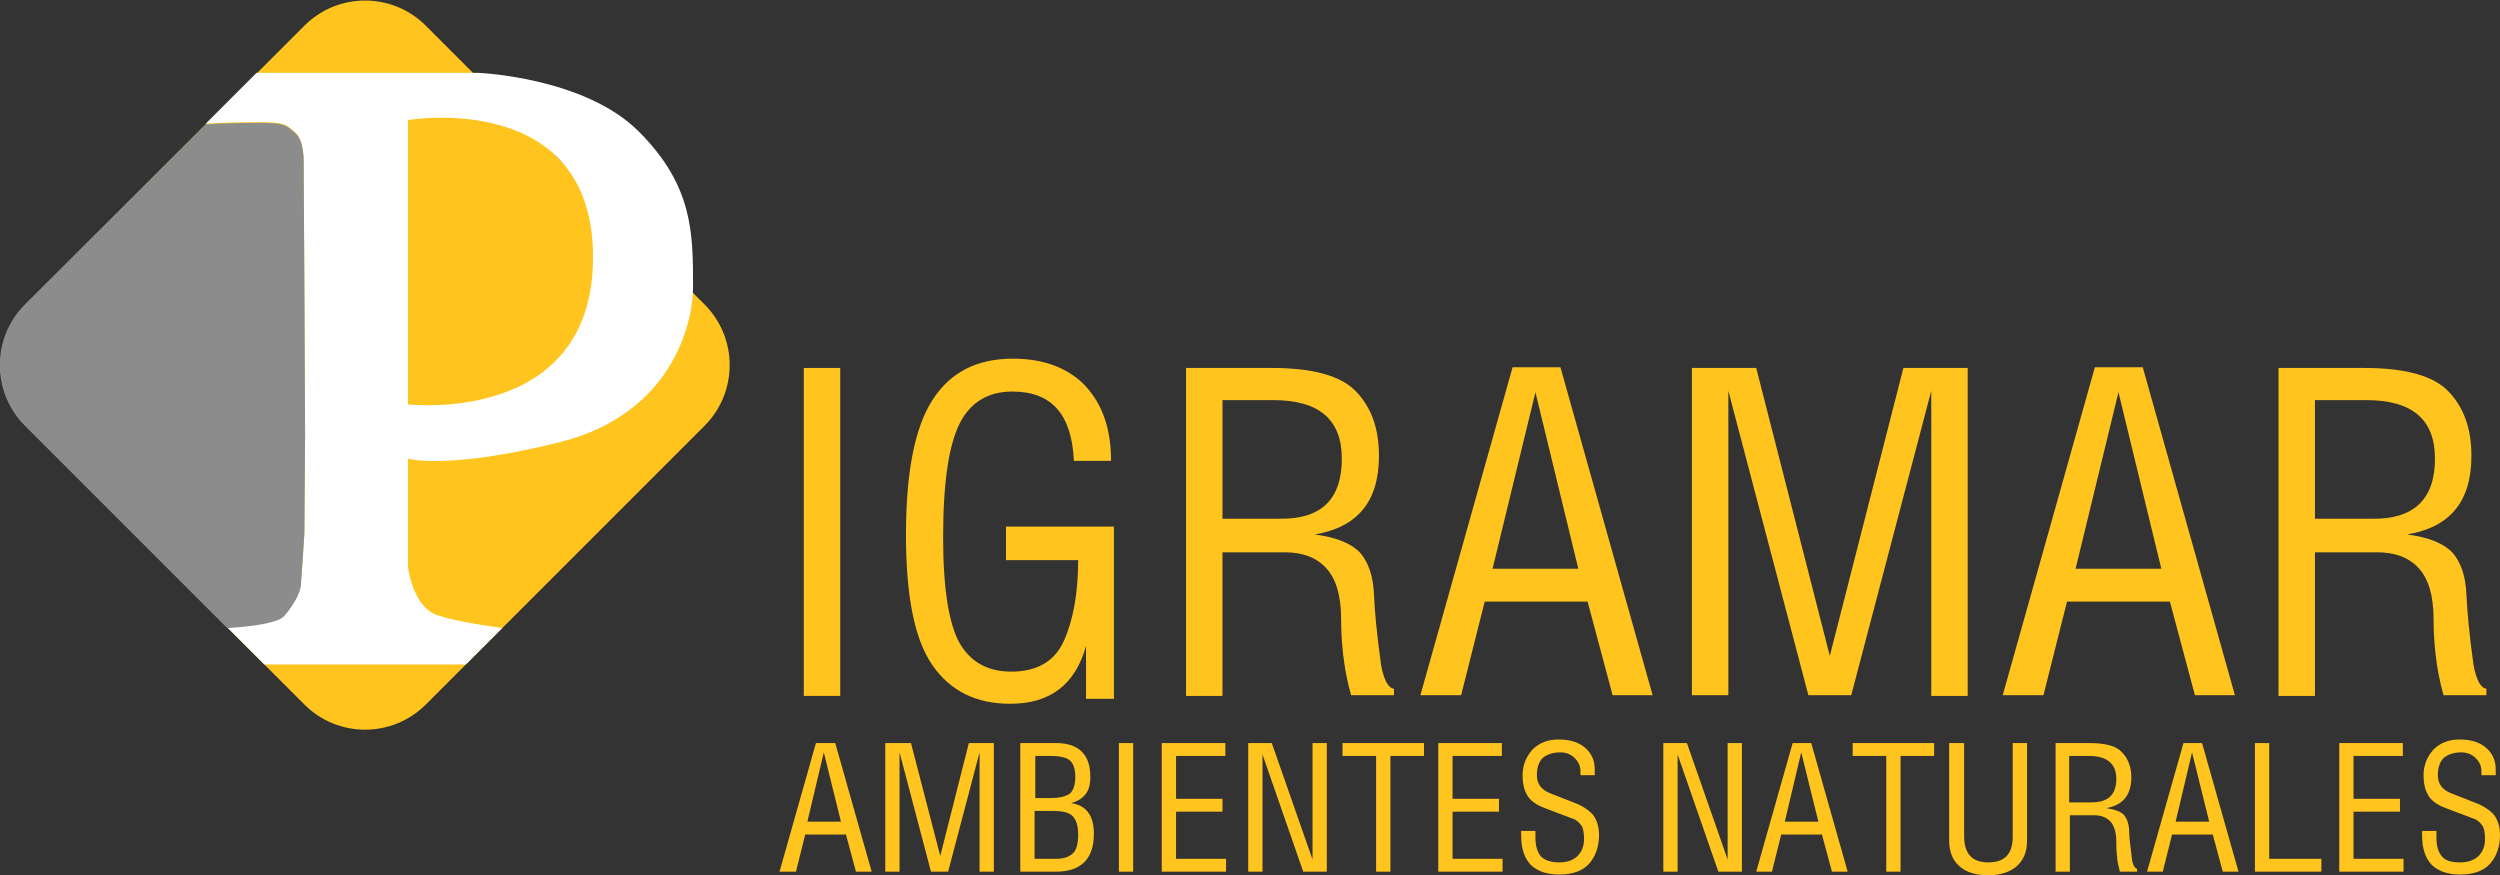 <svg xmlns="http://www.w3.org/2000/svg" xmlns:xlink="http://www.w3.org/1999/xlink" id="Layer_1" x="0px" y="0px" viewBox="0 0 349.9 122.5" style="enable-background:new 0 0 349.9 122.5;" xml:space="preserve"><rect x="0" y="0" width="349.9" height="122.5" fill="#333333" stroke="none"/><style type="text/css">	.st0{fill:#FFC41D;}	.st1{fill:#FFFFFF;}	.st2{fill:#8C8C8C;}</style><g>	<path class="st0" d="M112.5,51.5h5.1v45.9h-5.1V51.5z"></path>	<path class="st0" d="M140.8,78.3v-4.6h15.1v24.1H152v-7.4c-1.5,5.4-5,8.1-10.6,8.1c-4.8,0-8.4-1.8-10.9-5.4  c-2.5-3.6-3.7-9.7-3.7-18.2c0-8.7,1.2-15,3.7-18.9c2.5-3.9,6.2-5.8,11.3-5.8c4.3,0,7.7,1.3,10.1,3.8c2.4,2.6,3.6,6,3.6,10.5h-5.2  c-0.3-6.5-3.1-9.7-8.6-9.7c-3.4,0-5.9,1.5-7.4,4.5c-1.5,3-2.3,8.2-2.3,15.9c0,7.2,0.8,12.1,2.3,14.8c1.5,2.6,3.9,4,7.2,4  c3.6,0,6.1-1.4,7.4-4.3c1.3-2.9,2-6.7,2-11.3H140.8z"></path>	<path class="st0" d="M195.1,97.3h-6c-0.6-2.1-0.9-3.9-1.1-5.6c-0.2-1.7-0.3-3.4-0.3-5.1c0-3.2-0.7-5.6-2.1-7.1  c-1.4-1.5-3.3-2.2-5.8-2.2h-8.7v20.1H166V51.5h12c5.8,0,9.7,1.1,11.8,3.3c2.1,2.2,3.2,5.1,3.2,9c0,6.4-3,10-9,11  c3.1,0.4,5.2,1.3,6.4,2.6c1.1,1.3,1.8,3.2,1.9,5.8c0.1,2.3,0.4,5.6,1,9.9c0.4,2.1,1,3.2,1.8,3.3V97.3z M187.8,64.2  c0-5.5-3.2-8.2-9.6-8.2h-7.1v16.6h8C184.9,72.7,187.8,69.9,187.8,64.2z"></path>	<path class="st0" d="M198.8,97.3l12.9-45.9h6.7l12.9,45.9h-5.6l-3.5-13.1h-14.4l-3.3,13.1H198.8z M208.9,79.6h12l-6-24.7  L208.9,79.6z"></path>	<path class="st0" d="M236.8,51.5h9l10.3,40.3l10.3-40.3h9v45.9h-5.1V54.7l-11.2,42.6h-6l-11.2-42.6v42.6h-5.1V51.5z"></path>	<path class="st0" d="M280.3,97.3l12.9-45.9h6.7l12.9,45.9h-5.6l-3.5-13.1h-14.4L286,97.3H280.3z M290.5,79.6h12l-6-24.7L290.5,79.6  z"></path>	<path class="st0" d="M348,97.3h-6c-0.6-2.1-0.9-3.9-1.1-5.6c-0.2-1.7-0.3-3.4-0.3-5.1c0-3.2-0.7-5.6-2.1-7.1  c-1.4-1.5-3.3-2.2-5.8-2.2H324v20.1h-5.1V51.5h12c5.8,0,9.7,1.1,11.8,3.3c2.1,2.2,3.2,5.1,3.2,9c0,6.4-3,10-9,11  c3.1,0.4,5.2,1.3,6.4,2.6c1.1,1.3,1.8,3.2,1.9,5.8c0.1,2.3,0.4,5.6,1,9.9c0.4,2.1,1,3.2,1.8,3.3V97.3z M340.8,64.2  c0-5.5-3.2-8.2-9.6-8.2H324v16.6h8C337.8,72.7,340.8,69.9,340.8,64.2z"></path></g><g>	<path class="st0" d="M109.1,122l5.1-18h2.7l5.1,18h-2.2l-1.4-5.2h-5.7l-1.3,5.2H109.1z M113,115h4.7l-2.4-9.7L113,115z"></path>	<path class="st0" d="M124,104h3.5l4.1,15.8l4-15.8h3.5v18h-2v-16.7l-4.4,16.7h-2.4l-4.4-16.7V122h-2V104z"></path>	<path class="st0" d="M142.8,122v-18h5c1.6,0,2.8,0.4,3.6,1.2c0.8,0.8,1.2,1.9,1.2,3.5c0,1.1-0.2,1.9-0.7,2.5c-0.5,0.6-1.2,1-2,1.2  c2.1,0.3,3.2,1.7,3.2,4.3c0,3.5-1.8,5.3-5.3,5.3H142.8z M144.8,111.7h2.2c1.2,0,2.1-0.2,2.7-0.6c0.5-0.4,0.8-1.2,0.8-2.4  c0-1.1-0.3-1.9-0.8-2.3c-0.5-0.4-1.4-0.6-2.7-0.6h-0.3h-1.8V111.7z M144.8,120.2h3.1c1,0,1.8-0.3,2.3-0.8c0.5-0.5,0.7-1.4,0.7-2.6  c0-1.3-0.3-2.1-0.8-2.6c-0.5-0.5-1.4-0.7-2.8-0.7h-2.5V120.2z"></path>	<path class="st0" d="M156.6,104h2v18h-2V104z"></path>	<path class="st0" d="M162.6,122v-18h8.9v1.8h-6.9v6h6.5v1.8h-6.5v6.6h7v1.8H162.6z"></path>	<path class="st0" d="M174.7,104h3.3l5.7,16.3V104h2v18h-3.3l-5.7-16.4V122h-2V104z"></path>	<path class="st0" d="M187.9,104h11.4v1.8h-4.7V122h-2v-16.2h-4.7V104z"></path>	<path class="st0" d="M201.3,122v-18h8.9v1.8h-6.9v6h6.5v1.8h-6.5v6.6h7v1.8H201.3z"></path>	<path class="st0" d="M214.9,116.3v0.9c0,1.3,0.3,2.1,0.8,2.7c0.5,0.5,1.4,0.8,2.5,0.8c1.1,0,2-0.3,2.6-0.9c0.6-0.6,0.9-1.4,0.9-2.3  c0-0.9-0.1-1.6-0.4-2c-0.3-0.4-0.7-0.8-1.4-1l-3.7-1.4c-1.3-0.5-2.1-1.1-2.5-1.9c-0.4-0.7-0.6-1.6-0.6-2.7c0-1.4,0.5-2.6,1.4-3.6  c0.9-0.9,2.1-1.4,3.6-1.4c1.7,0,2.9,0.4,3.8,1.2c0.9,0.8,1.3,1.8,1.3,3c0,0.3,0,0.6,0,0.8h-2c0-0.2,0-0.4,0-0.6  c0-0.7-0.3-1.3-0.8-1.8c-0.5-0.5-1.2-0.8-2-0.8c-1.1,0-1.9,0.3-2.5,0.8c-0.5,0.5-0.8,1.3-0.8,2.4c0,1.2,0.6,2,1.8,2.5l3.3,1.3  c1.4,0.5,2.3,1.2,2.8,1.8c0.5,0.7,0.8,1.6,0.8,2.8c0,1.6-0.5,3-1.4,4s-2.3,1.5-4.2,1.5c-1.6,0-2.9-0.4-3.9-1.3  c-0.9-0.9-1.4-2.3-1.4-4.1v-0.7H214.9z"></path>	<path class="st0" d="M232.8,104h3.3l5.7,16.3V104h2v18h-3.3l-5.7-16.4V122h-2V104z"></path>	<path class="st0" d="M245.8,122l5.1-18h2.6l5.1,18h-2.2l-1.4-5.2h-5.7l-1.3,5.2H245.8z M249.8,115h4.7l-2.4-9.7L249.8,115z"></path>	<path class="st0" d="M259.3,104h11.4v1.8H266V122h-2v-16.2h-4.7V104z"></path>	<path class="st0" d="M272.9,104h2v13c0,2.5,1.1,3.7,3.4,3.7c2.3,0,3.4-1.2,3.4-3.6V104h2v13.7c0,1.6-0.5,2.7-1.5,3.6  c-1,0.8-2.3,1.2-3.9,1.2c-1.8,0-3.1-0.4-4.1-1.3c-0.9-0.8-1.4-2-1.4-3.6V104z"></path>	<path class="st0" d="M299.1,122h-2.4c-0.2-0.8-0.4-1.5-0.4-2.2c-0.1-0.7-0.1-1.3-0.1-2c0-1.3-0.3-2.2-0.8-2.8  c-0.6-0.6-1.3-0.9-2.3-0.9h-3.4v7.9h-2v-18h4.7c2.3,0,3.8,0.4,4.6,1.3c0.8,0.8,1.3,2,1.3,3.5c0,2.5-1.2,3.9-3.5,4.3  c1.2,0.2,2.1,0.5,2.5,1c0.4,0.5,0.7,1.3,0.7,2.3c0,0.9,0.2,2.2,0.4,3.9c0.1,0.8,0.4,1.2,0.7,1.3V122z M296.2,109  c0-2.1-1.3-3.2-3.8-3.2h-2.8v6.5h3.1C295.1,112.3,296.2,111.2,296.2,109z"></path>	<path class="st0" d="M300.5,122l5.1-18h2.6l5.1,18h-2.2l-1.4-5.2H304l-1.3,5.2H300.5z M304.5,115h4.7l-2.4-9.7L304.5,115z"></path>	<path class="st0" d="M315.6,104h2v16.2h7.3v1.8h-9.3V104z"></path>	<path class="st0" d="M327.4,122v-18h8.9v1.8h-6.9v6h6.5v1.8h-6.5v6.6h7v1.8H327.4z"></path>	<path class="st0" d="M341,116.3v0.9c0,1.3,0.3,2.1,0.8,2.7s1.4,0.8,2.5,0.8c1.1,0,2-0.3,2.6-0.9c0.6-0.6,0.9-1.4,0.9-2.3  c0-0.9-0.1-1.6-0.4-2c-0.3-0.4-0.7-0.8-1.4-1l-3.7-1.4c-1.3-0.5-2.1-1.1-2.5-1.9c-0.4-0.7-0.6-1.6-0.6-2.7c0-1.4,0.5-2.6,1.4-3.6  c0.9-0.9,2.1-1.4,3.6-1.4c1.7,0,2.9,0.4,3.8,1.2c0.9,0.8,1.3,1.8,1.3,3c0,0.3,0,0.6,0,0.8h-2c0-0.2,0-0.4,0-0.6  c0-0.7-0.3-1.3-0.8-1.8c-0.5-0.5-1.2-0.8-2-0.8c-1.1,0-1.9,0.3-2.5,0.8c-0.5,0.5-0.8,1.3-0.8,2.4c0,1.2,0.6,2,1.8,2.5l3.3,1.3  c1.4,0.5,2.3,1.2,2.8,1.8c0.5,0.7,0.8,1.6,0.8,2.8c0,1.6-0.5,3-1.4,4c-0.9,1-2.3,1.5-4.2,1.5c-1.6,0-2.9-0.4-3.9-1.3  c-0.9-0.9-1.4-2.3-1.4-4.1v-0.7H341z"></path></g><path class="st0" d="M98.6,59.6l-39,39c-4.7,4.7-12.3,4.7-17,0l-39-39c-4.7-4.7-4.7-12.3,0-17l39-39c4.7-4.7,12.3-4.7,17,0l39,39 C103.3,47.3,103.3,54.9,98.6,59.6z"></path><path class="st1" d="M89.4,18.4c-7.6-7.6-22.4-8.2-22.4-8.2l-17.1,0l-14,0l-7.1,7.1c0.7,0,1.4-0.1,1.8-0.1c0.8,0,2.4-0.1,5.8-0.1 s3.6,0.3,4.9,1.4c1.3,1.1,1.2,4.1,1.2,4.1l0.1,17.1l0.1,21.1l-0.1,13.8c0,0-0.4,6.3-0.5,7.3c-0.1,1-1,2.7-2.3,4.2 c-1.1,1.2-6.1,1.6-8,1.7l5.2,5.2L65.2,93l5.1-5.1c-2-0.3-6.5-0.9-9.1-1.8c-3.5-1.2-4.1-6.8-4.1-6.8l0-15.1c0,0,5.5,1.6,21.2-2.3 S97,45.3,97,40.2C97,32.6,97,26,89.4,18.4z M57.1,56.6V16.8c0,0,25.9-4.4,25.9,19.2S57.1,56.6,57.1,56.6z"></path><g>	<path class="st2" d="M31.8,87.9c1.9-0.1,7-0.5,8-1.7c1.3-1.5,2.2-3.2,2.3-4.2c0.1-1,0.5-7.3,0.5-7.3l0.1-13.8l-0.1-21.1l-0.1-17.1  c0,0,0.1-3-1.2-4.1c-1.3-1.1-1.5-1.4-4.9-1.4s-5.1,0.1-5.8,0.1c-0.4,0-1.1,0.1-1.8,0.1L3.5,42.6c-4.7,4.7-4.7,12.3,0,17L31.8,87.9z  "></path></g></svg>